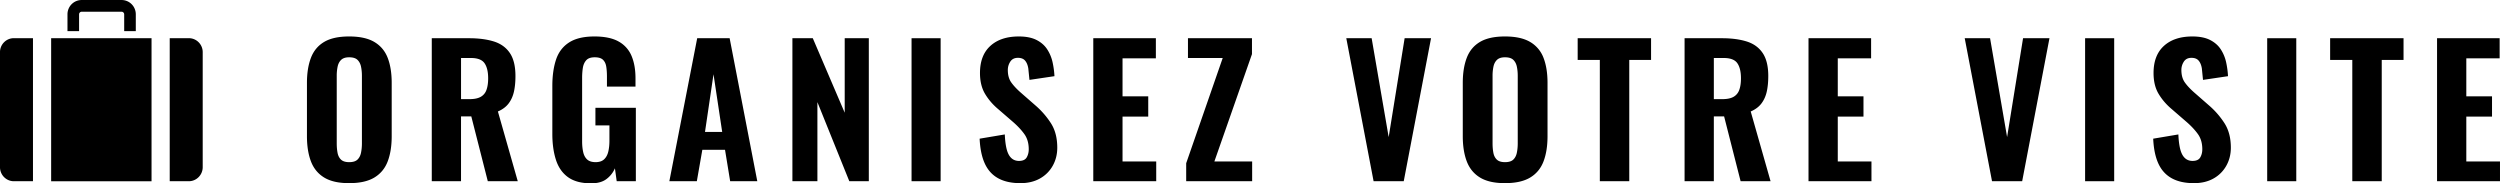<svg xmlns="http://www.w3.org/2000/svg" width="100%" height="100%" viewBox="0 0 450 33" fill-rule="evenodd" stroke-linejoin="round" stroke-miterlimit="2"><g fill-rule="nonzero"><path d="M62.847 32.968c-1.894 0-3.394-.339-4.5-1.017s-1.899-1.647-2.378-2.907-.718-2.77-.718-4.528V14.92c0-1.758.241-3.262.718-4.512s1.272-2.203 2.378-2.86 2.606-.985 4.5-.985c1.914 0 3.43.334 4.547 1s1.916 1.621 2.394 2.86.718 2.738.718 4.496v9.596c0 1.759-.239 3.268-.718 4.528s-1.277 2.229-2.394 2.907-2.632 1.017-4.547 1.017zm0-3.781c.681 0 1.181-.153 1.5-.461s.532-.72.638-1.239.16-1.075.16-1.668v-12.17c0-.593-.054-1.144-.16-1.652s-.32-.916-.638-1.223-.819-.461-1.5-.461c-.639 0-1.117.154-1.437.461s-.532.715-.638 1.223a7.98 7.98 0 0 0-.16 1.652v12.17c0 .593.047 1.149.143 1.668s.303.932.622 1.239.809.461 1.468.461zm14.872 3.432V6.881h6.701c1.746 0 3.24.196 4.484.588s2.202 1.086 2.873 2.081 1.004 2.372 1.004 4.13c0 1.059-.089 1.997-.271 2.812s-.5 1.525-.957 2.129-1.102 1.086-1.931 1.446l3.574 12.551h-5.393l-2.969-11.661h-1.85v11.661h-5.267zm5.267-14.775h1.531c.851 0 1.522-.138 2.012-.413a2.26 2.26 0 0 0 1.036-1.255c.202-.561.304-1.255.304-2.081 0-1.186-.219-2.092-.654-2.717s-1.251-.937-2.442-.937h-1.786v7.403zM106.41 33c-1.744 0-3.129-.366-4.15-1.097s-1.749-1.769-2.185-3.114-.654-2.907-.654-4.687v-8.611c0-1.843.224-3.432.669-4.766s1.23-2.362 2.347-3.082 2.632-1.08 4.547-1.08c1.852 0 3.314.307 4.389.921a5.27 5.27 0 0 1 2.315 2.606c.468 1.123.701 2.457.701 4.004v1.493h-5.139v-1.811c0-.678-.042-1.276-.128-1.795s-.281-.927-.59-1.223-.802-.445-1.484-.445c-.701 0-1.213.18-1.531.54s-.521.821-.607 1.382-.128 1.16-.128 1.795v11.407c0 .72.064 1.366.192 1.938s.367 1.017.718 1.335.856.477 1.516.477 1.171-.17 1.532-.509.611-.8.75-1.382.207-1.245.207-1.986v-2.732h-2.521V19.4h7.277v13.218h-3.447l-.32-2.32a4.72 4.72 0 0 1-1.532 1.938c-.68.509-1.595.763-2.744.763zm14.074-.381l5.011-25.738h5.84l4.977 25.738h-4.883l-.925-5.656h-4.084l-.989 5.656h-4.947zm6.414-8.865h3.097l-1.564-10.39-1.532 10.39zm15.735 8.865V6.881h3.67l5.744 13.409V6.881h4.34v25.738h-3.511l-5.744-14.235v14.235h-4.5z"/><use href="#B"/><path d="M183.674 32.968c-1.596 0-2.925-.291-3.99-.874s-1.865-1.462-2.409-2.637-.856-2.674-.942-4.496l4.532-.762c.044 1.059.155 1.944.336 2.653s.458 1.239.829 1.589.834.524 1.388.524c.681 0 1.144-.212 1.389-.636s.367-.911.367-1.462c0-1.08-.261-1.986-.782-2.717s-1.208-1.467-2.059-2.208l-2.681-2.319c-.957-.805-1.739-1.716-2.345-2.733s-.91-2.267-.91-3.75c0-2.118.622-3.744 1.867-4.877s2.952-1.7 5.122-1.7c1.299 0 2.362.212 3.193.635s1.472.99 1.929 1.7.777 1.483.959 2.32a15.4 15.4 0 0 1 .335 2.494l-4.5.667-.209-2.065c-.096-.593-.286-1.059-.574-1.398s-.718-.508-1.294-.508c-.616 0-1.073.228-1.371.683s-.447.958-.447 1.509c0 .911.207 1.658.622 2.24s.984 1.191 1.707 1.827l2.617 2.288a14.86 14.86 0 0 1 2.792 3.193c.777 1.197 1.164 2.674 1.164 4.433 0 1.207-.276 2.298-.829 3.273a5.92 5.92 0 0 1-2.313 2.288c-.991.551-2.155.826-3.495.826zm13.117-.349V6.881h11.265v3.622h-6v6.832h4.627v3.654h-4.627v8.071h6.064v3.559h-11.329zm16.724 0v-3.241l6.574-18.938h-6.256V6.881h11.522v2.86l-6.767 19.319h6.799v3.559h-11.872zm33.733 0l-4.915-25.738h4.564l3.065 17.794 2.871-17.794h4.755l-4.915 25.738h-5.425zm23.648.349c-1.894 0-3.394-.339-4.5-1.017s-1.899-1.647-2.378-2.907-.718-2.77-.718-4.528V14.92c0-1.758.241-3.262.718-4.512s1.272-2.203 2.378-2.86 2.606-.985 4.5-.985c1.914 0 3.43.334 4.547 1a5.56 5.56 0 0 1 2.394 2.86c.479 1.239.718 2.738.718 4.496v9.596c0 1.759-.239 3.268-.718 4.528s-1.275 2.229-2.394 2.907-2.632 1.017-4.547 1.017zm0-3.781c.681 0 1.181-.153 1.5-.461s.532-.72.638-1.239.16-1.075.16-1.668v-12.17c0-.593-.054-1.144-.16-1.652s-.32-.916-.638-1.223-.819-.461-1.5-.461c-.639 0-1.117.154-1.437.461s-.532.715-.638 1.223a7.98 7.98 0 0 0-.16 1.652v12.17c0 .593.047 1.149.143 1.668s.303.932.622 1.239.809.461 1.468.461zm17.073 3.432v-21.83h-3.988V6.881h13.211v3.908h-3.924v21.829h-5.299zm15.255 0V6.881h6.703c1.744 0 3.238.196 4.483.588s2.202 1.086 2.873 2.081 1.006 2.372 1.006 4.13c0 1.059-.091 1.997-.273 2.812s-.5 1.525-.957 2.129-1.1 1.086-1.931 1.446l3.574 12.551h-5.393l-2.969-11.661h-1.85v11.661h-5.267zm5.267-14.775h1.532c.849 0 1.521-.138 2.01-.413a2.26 2.26 0 0 0 1.036-1.255c.204-.561.304-1.255.304-2.081 0-1.186-.219-2.092-.654-2.717s-1.25-.937-2.442-.937h-1.786v7.403zm17.041 14.775V6.881h11.267v3.622h-6v6.832h4.627v3.654h-4.627v8.071h6.064v3.559h-11.331zm33.032 0l-4.915-25.738h4.565l3.063 17.794 2.873-17.794h4.754l-4.913 25.738h-5.426z"/><use href="#B" x="211.24"/><path d="M394.914 32.968c-1.595 0-2.925-.291-3.988-.874s-1.867-1.462-2.41-2.637-.856-2.674-.94-4.496l4.532-.762c.042 1.059.153 1.944.335 2.653s.458 1.239.829 1.589.836.524 1.389.524c.68 0 1.142-.212 1.388-.636s.367-.911.367-1.462c0-1.08-.261-1.986-.782-2.717s-1.208-1.467-2.059-2.208l-2.68-2.319c-.957-.805-1.739-1.716-2.347-2.733s-.908-2.267-.908-3.75c0-2.118.622-3.744 1.865-4.877s2.952-1.7 5.124-1.7c1.297 0 2.362.212 3.191.635s1.474.99 1.931 1.7.775 1.483.957 2.32.293 1.668.335 2.494l-4.5.667-.207-2.065c-.096-.593-.288-1.059-.575-1.398s-.718-.508-1.292-.508c-.617 0-1.075.228-1.373.683a2.7 2.7 0 0 0-.447 1.509c0 .911.209 1.658.622 2.24s.984 1.191 1.707 1.827l2.617 2.288c1.085.932 2.017 1.997 2.792 3.193s1.166 2.674 1.166 4.433c0 1.207-.278 2.298-.831 3.273a5.91 5.91 0 0 1-2.313 2.288c-.989.551-2.155.826-3.495.826z"/><use href="#B" x="244.016"/><path d="M423.414 32.619v-21.83h-3.99V6.881h13.213v3.908h-3.924v21.829h-5.299zm15.255 0V6.881h11.267v3.622h-6v6.832h4.627v3.654h-4.627v8.071h6.062v3.559h-11.329z"/></g><path d="M5.936 6.871h-3.44c-1.378 0-2.498 1.125-2.498 2.517V30.09c0 1.392 1.12 2.531 2.498 2.531h3.44V6.871zm3.271 0h18.07v25.751H9.207zm21.343 0v25.75h3.44c1.378 0 2.498-1.139 2.498-2.531V9.389c0-1.392-1.12-2.517-2.498-2.517h-3.44zM12.146 5.608v-3.03c0-1.431 1.148-2.576 2.562-2.576h7.173c1.414 0 2.562 1.145 2.562 2.576v3.03h-2.089v-3.03a.48.48 0 0 0-.473-.471h-7.173a.48.48 0 0 0-.473.471v3.03h-2.088z"/><defs ><path id="B" d="M164.079 6.881h5.235v25.738h-5.235z"/></defs></svg>